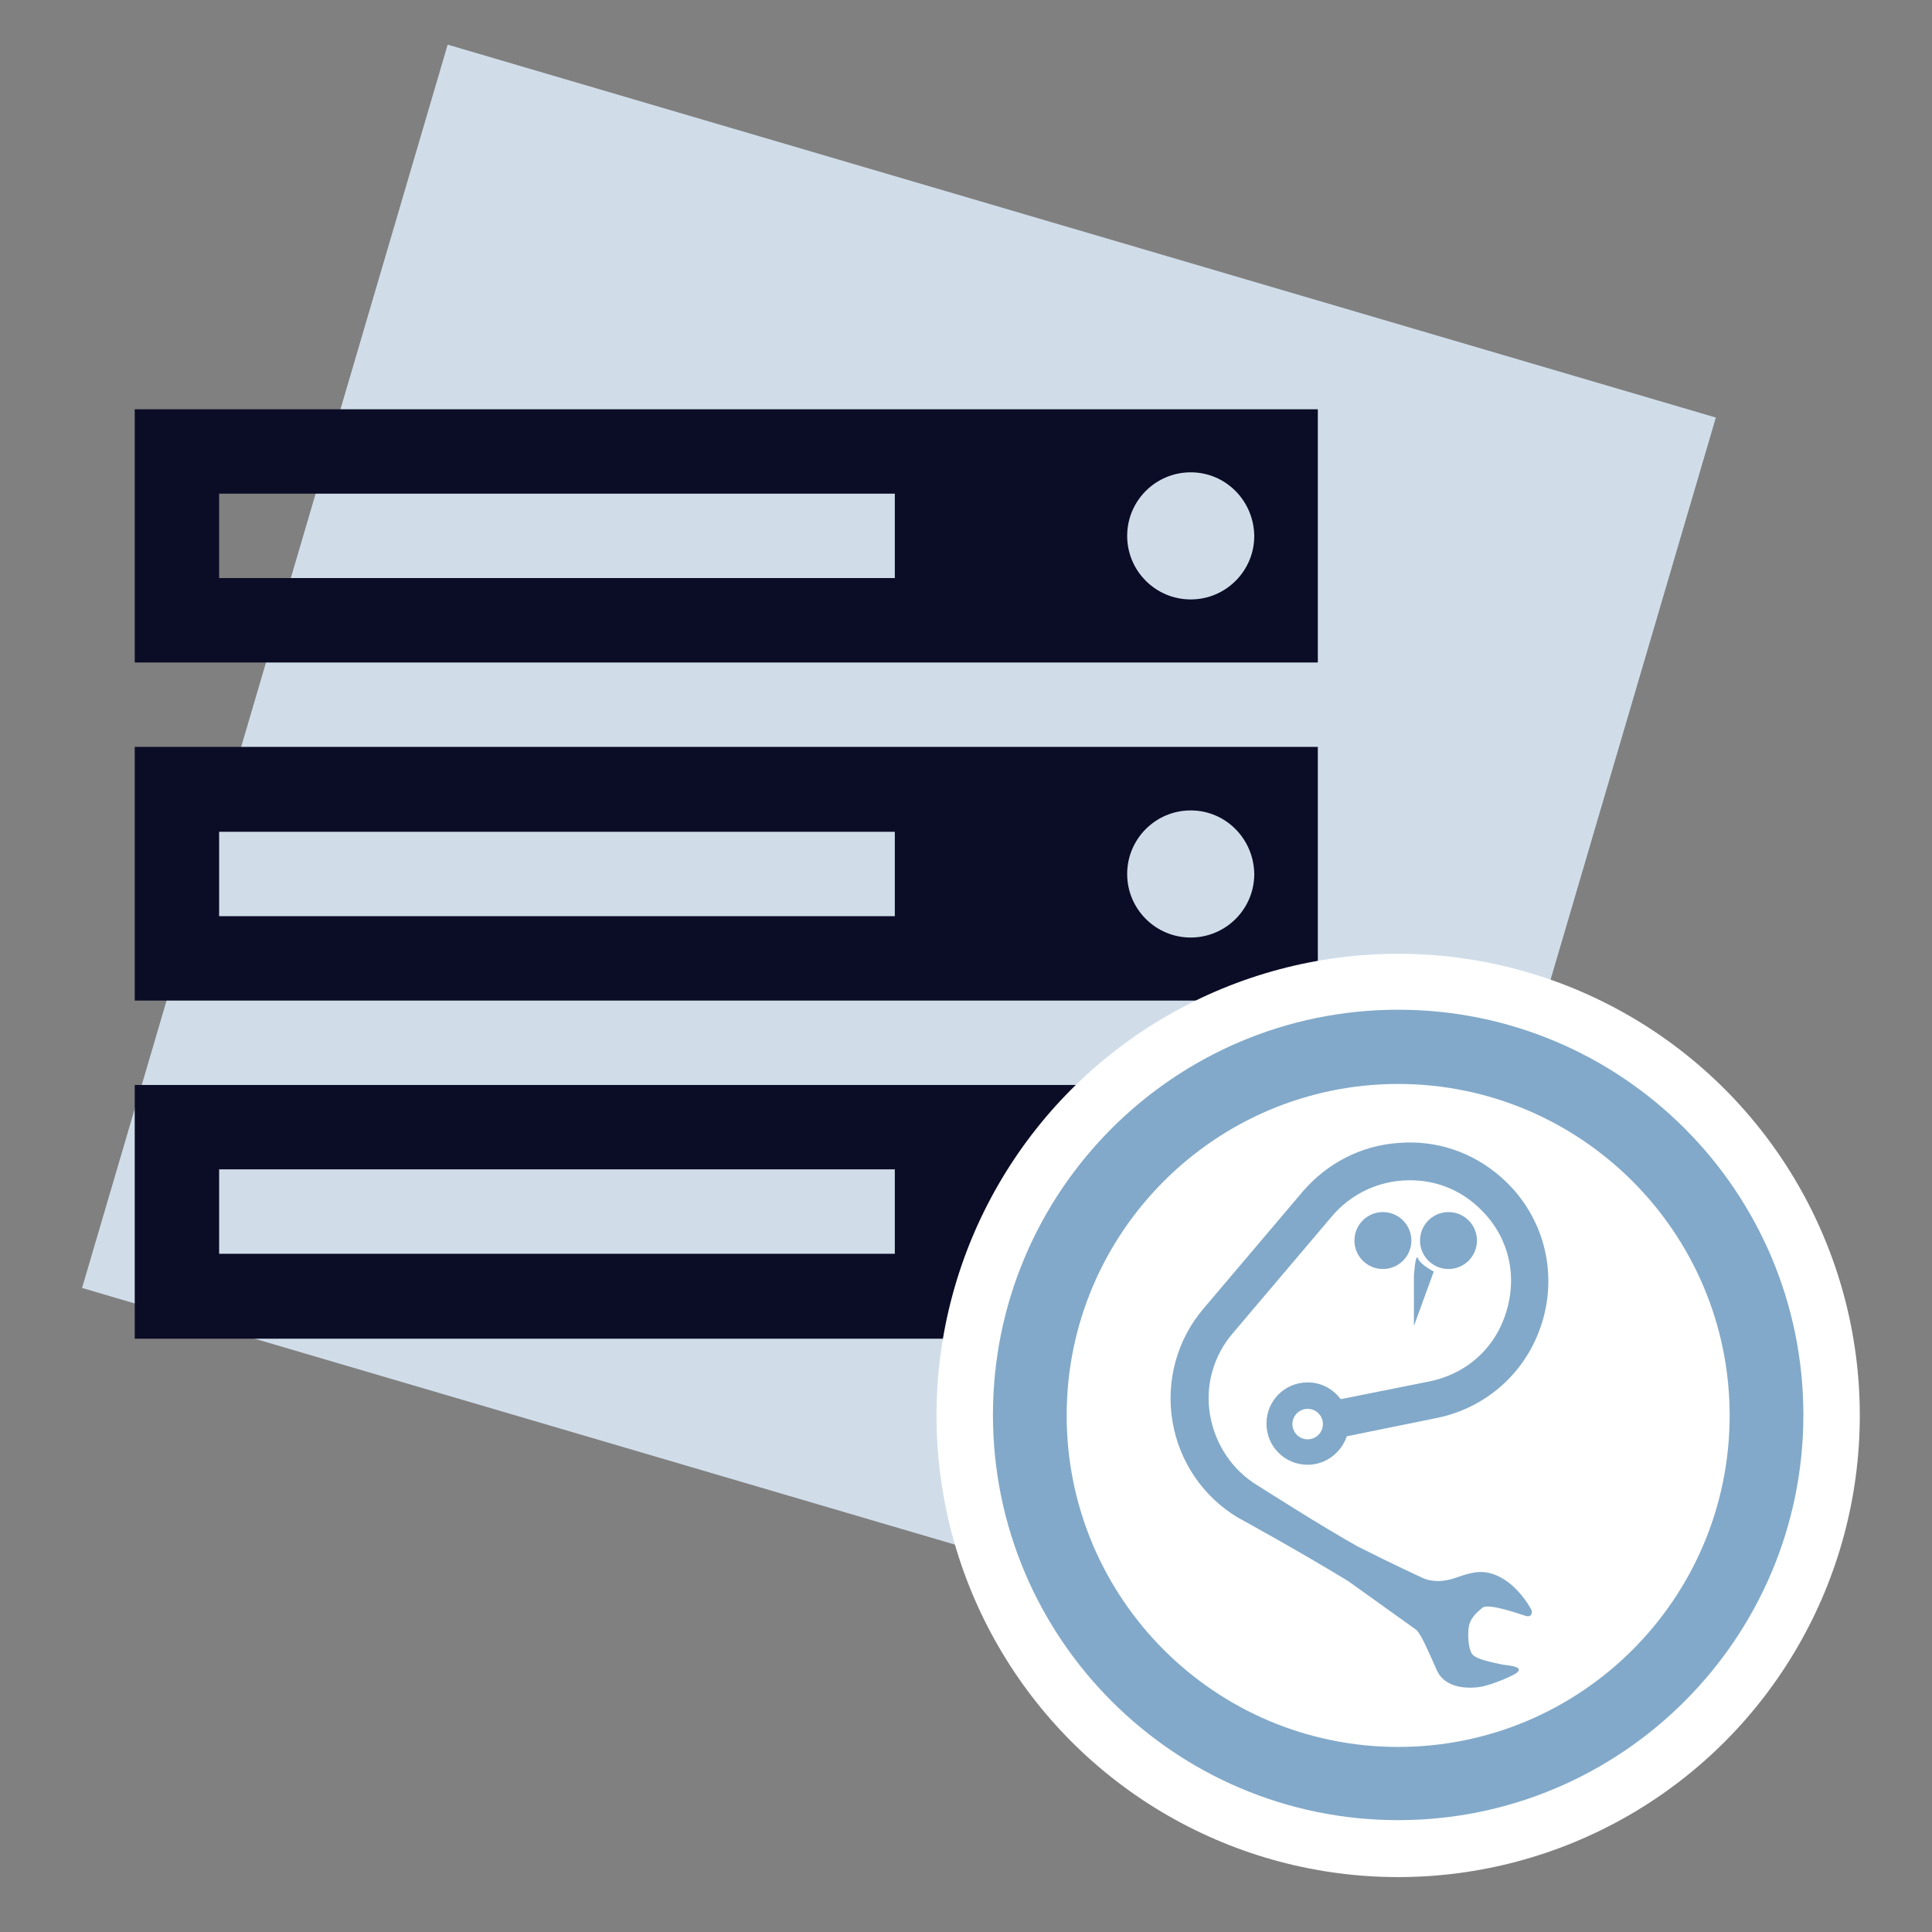 <?xml version="1.0" encoding="utf-8"?>
<!-- Generator: Adobe Illustrator 25.0.1, SVG Export Plug-In . SVG Version: 6.00 Build 0)  -->
<svg version="1.1" xmlns="http://www.w3.org/2000/svg" xmlns:xlink="http://www.w3.org/1999/xlink" x="0px" y="0px"
	 viewBox="0 0 380 380" style="enable-background:new 0 0 380 380;" xml:space="preserve">
<rect x="0" y="0" width="380" height="380" fill="#808080" stroke="none"/>
<style type="text/css">
	.st0{fill:#D0DDE9;}
	.st1{fill:#0B0C26;}
	.st2{fill:#FFFFFF;}
	.st3{fill:#82A9C9;}
</style>
<g id="Ebene_1">
</g>
<g id="Ebene_1_Kopie_Kopie">
	
		<rect x="46.8" y="40.3" transform="matrix(0.959 0.282 -0.282 0.959 54.535 -43.065)" class="st0" width="260.1" height="255"/>
	<path class="st1" d="M259.1,130.3H26.5V80.5h232.7V130.3z M259.1,196.8H26.5v-49.9h232.7V196.8z M259.1,263.3H26.5v-49.9h232.7
		V263.3z M176,113.7V97.1H43.1v16.6H176z M176,180.2v-16.6H43.1v16.6H176z M176,246.6V230H43.1v16.6H176z M234.2,92.9
		c-6.9,0-12.5,5.6-12.5,12.5c0,6.9,5.6,12.5,12.5,12.5c6.9,0,12.5-5.6,12.5-12.5C246.6,98.5,241.1,92.9,234.2,92.9z M234.2,159.4
		c-6.9,0-12.5,5.6-12.5,12.5c0,6.9,5.6,12.5,12.5,12.5c6.9,0,12.5-5.6,12.5-12.5C246.6,165,241.1,159.4,234.2,159.4z M234.2,225.9
		c-6.9,0-12.5,5.6-12.5,12.5c0,6.9,5.6,12.5,12.5,12.5c6.9,0,12.5-5.6,12.5-12.5C246.6,231.5,241.1,225.9,234.2,225.9z"/>
	<circle class="st2" cx="275" cy="278.4" r="90.8"/>
	<path class="st3" d="M275,358c-43.9,0-79.7-35.7-79.7-79.7s35.7-79.7,79.7-79.7s79.7,35.7,79.7,79.7S318.9,358,275,358z M275,213.2
		c-35.9,0-65.2,29.2-65.2,65.2c0,36,29.2,65.2,65.2,65.2c36,0,65.2-29.2,65.2-65.2C340.2,242.4,310.9,213.2,275,213.2z"/>
	<g>
		<g>
			<circle class="st3" cx="272" cy="244" r="5.6"/>
			<circle class="st3" cx="284.9" cy="244" r="5.6"/>
			<path class="st3" d="M278.1,250.9v9.9l3.9-10.7c0,0-2.7-1.4-3.1-2.6C278.4,246.3,278.1,250.9,278.1,250.9z"/>
		</g>
		<path class="st3" d="M281.2,271.7l-17.5,3.5c-1.5-2-3.8-3.3-6.5-3.3c-4.5,0-8.1,3.6-8.1,8.1c0,4.5,3.6,8.1,8.1,8.1
			c3.6,0,6.6-2.4,7.7-5.6l17.7-3.6c10.3-2.1,18.3-9.7,21-19.8c2.7-10.1-0.5-20.7-8.4-27.6c-5.6-4.9-12.7-7.3-20.1-6.7
			c-7.4,0.5-14.1,4-18.9,9.6l-19.5,23c-5.2,6.1-7.4,14.2-6.1,22.1c1.3,7.9,6,14.9,12.9,19c0,0,11.7,6.4,21.7,12.5l13.4,9.6
			c1,1,2.3,4.1,4,7.9c1.7,3.8,6.5,3.6,8.5,3.3c2-0.3,7.4-2.4,7.6-3.2c0.3-0.9-2-1-3.2-1.2c-1.3-0.3-4.8-0.9-5.8-1.9
			c-1-1-1.1-4.6-0.7-6c0.4-1.4,1.5-2.4,2.6-3.3c1.2-0.9,7.1,1.2,8.4,1.6c1.3,0.4,1.3-0.6,1.3-0.9c0-0.3-2.3-4.4-5.7-6.4
			c-3.4-2-5.8-1.4-9.2-0.2c-3.4,1.2-5.6,0.5-6.5,0.1c0,0-5.9-2.7-12.8-6.2c-6.7-3.7-19.7-12-19.7-12c-5-3-8.4-8.1-9.4-13.9
			c-1-5.8,0.7-11.7,4.5-16.1l19.5-23c3.5-4.1,8.4-6.6,13.8-7c5.4-0.4,10.6,1.3,14.6,4.9c5.8,5.1,8.1,12.6,6.1,20.1
			C294.5,264.8,288.8,270.1,281.2,271.7z M257.2,283.1c-1.7,0-3-1.4-3-3c0-1.7,1.4-3,3-3c1.7,0,3,1.4,3,3
			C260.2,281.7,258.9,283.1,257.2,283.1z"/>
	</g>
</g>
</svg>
